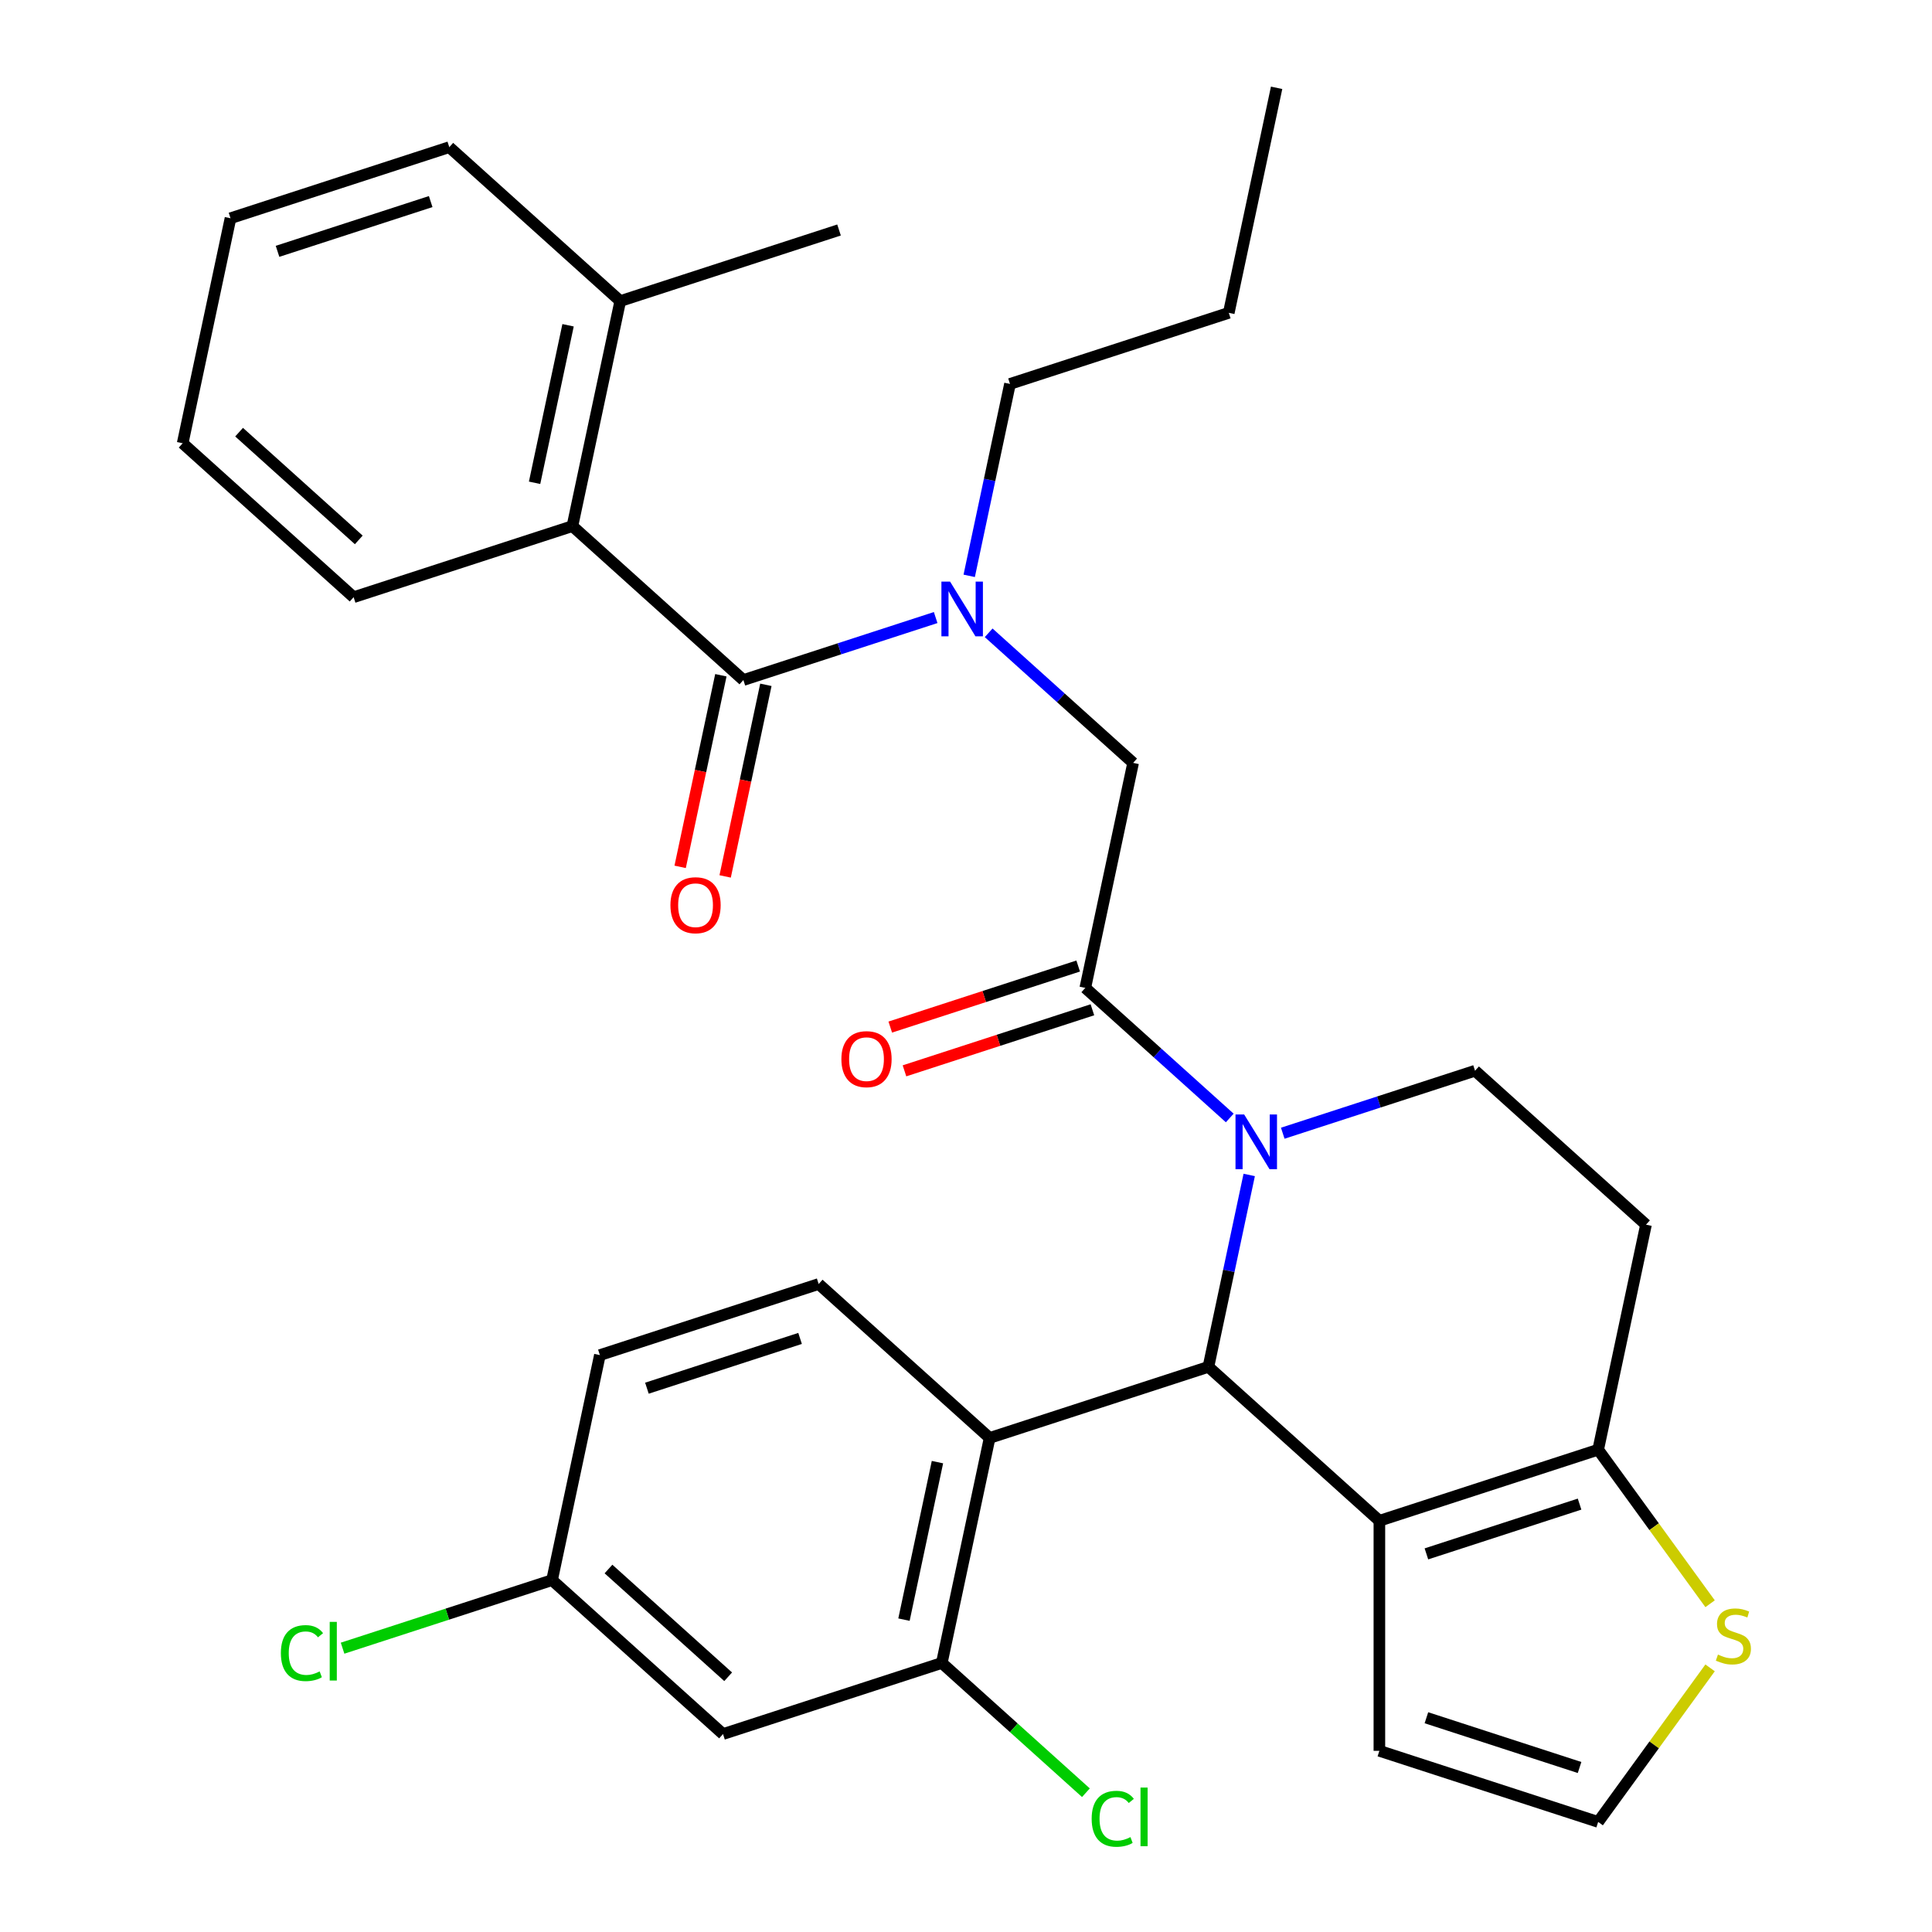 <?xml version='1.0' encoding='iso-8859-1'?>
<svg version='1.1' baseProfile='full'
              xmlns='http://www.w3.org/2000/svg'
                      xmlns:rdkit='http://www.rdkit.org/xml'
                      xmlns:xlink='http://www.w3.org/1999/xlink'
                  xml:space='preserve'
width='1000px' height='1000px' viewBox='0 0 1000 1000'>
<!-- END OF HEADER -->
<rect style='opacity:1.0;fill:#FFFFFF;stroke:none' width='1000' height='1000' x='0' y='0'> </rect>
<path class='bond-0' d='M 646.591,608.147 L 636.034,657.814' style='fill:none;fill-rule:evenodd;stroke:#0000FF;stroke-width:6px;stroke-linecap:butt;stroke-linejoin:miter;stroke-opacity:1' />
<path class='bond-0' d='M 636.034,657.814 L 625.477,707.48' style='fill:none;fill-rule:evenodd;stroke:#000000;stroke-width:6px;stroke-linecap:butt;stroke-linejoin:miter;stroke-opacity:1' />
<path class='bond-2' d='M 636.516,578.66 L 599.131,544.998' style='fill:none;fill-rule:evenodd;stroke:#0000FF;stroke-width:6px;stroke-linecap:butt;stroke-linejoin:miter;stroke-opacity:1' />
<path class='bond-2' d='M 599.131,544.998 L 561.745,511.335' style='fill:none;fill-rule:evenodd;stroke:#000000;stroke-width:6px;stroke-linecap:butt;stroke-linejoin:miter;stroke-opacity:1' />
<path class='bond-10' d='M 663.95,586.553 L 713.714,570.384' style='fill:none;fill-rule:evenodd;stroke:#0000FF;stroke-width:6px;stroke-linecap:butt;stroke-linejoin:miter;stroke-opacity:1' />
<path class='bond-10' d='M 713.714,570.384 L 763.478,554.215' style='fill:none;fill-rule:evenodd;stroke:#000000;stroke-width:6px;stroke-linecap:butt;stroke-linejoin:miter;stroke-opacity:1' />
<path class='bond-1' d='M 625.477,707.48 L 713.965,787.155' style='fill:none;fill-rule:evenodd;stroke:#000000;stroke-width:6px;stroke-linecap:butt;stroke-linejoin:miter;stroke-opacity:1' />
<path class='bond-4' d='M 625.477,707.48 L 512.232,744.276' style='fill:none;fill-rule:evenodd;stroke:#000000;stroke-width:6px;stroke-linecap:butt;stroke-linejoin:miter;stroke-opacity:1' />
<path class='bond-14' d='M 713.965,787.155 L 713.965,906.228' style='fill:none;fill-rule:evenodd;stroke:#000000;stroke-width:6px;stroke-linecap:butt;stroke-linejoin:miter;stroke-opacity:1' />
<path class='bond-32' d='M 713.965,787.155 L 827.209,750.36' style='fill:none;fill-rule:evenodd;stroke:#000000;stroke-width:6px;stroke-linecap:butt;stroke-linejoin:miter;stroke-opacity:1' />
<path class='bond-32' d='M 738.31,804.285 L 817.581,778.528' style='fill:none;fill-rule:evenodd;stroke:#000000;stroke-width:6px;stroke-linecap:butt;stroke-linejoin:miter;stroke-opacity:1' />
<path class='bond-9' d='M 561.745,511.335 L 586.502,394.865' style='fill:none;fill-rule:evenodd;stroke:#000000;stroke-width:6px;stroke-linecap:butt;stroke-linejoin:miter;stroke-opacity:1' />
<path class='bond-18' d='M 558.066,500.011 L 509.432,515.813' style='fill:none;fill-rule:evenodd;stroke:#000000;stroke-width:6px;stroke-linecap:butt;stroke-linejoin:miter;stroke-opacity:1' />
<path class='bond-18' d='M 509.432,515.813 L 460.798,531.615' style='fill:none;fill-rule:evenodd;stroke:#FF0000;stroke-width:6px;stroke-linecap:butt;stroke-linejoin:miter;stroke-opacity:1' />
<path class='bond-18' d='M 565.425,522.66 L 516.791,538.462' style='fill:none;fill-rule:evenodd;stroke:#000000;stroke-width:6px;stroke-linecap:butt;stroke-linejoin:miter;stroke-opacity:1' />
<path class='bond-18' d='M 516.791,538.462 L 468.157,554.264' style='fill:none;fill-rule:evenodd;stroke:#FF0000;stroke-width:6px;stroke-linecap:butt;stroke-linejoin:miter;stroke-opacity:1' />
<path class='bond-3' d='M 384.769,351.986 L 434.533,335.816' style='fill:none;fill-rule:evenodd;stroke:#000000;stroke-width:6px;stroke-linecap:butt;stroke-linejoin:miter;stroke-opacity:1' />
<path class='bond-3' d='M 434.533,335.816 L 484.297,319.647' style='fill:none;fill-rule:evenodd;stroke:#0000FF;stroke-width:6px;stroke-linecap:butt;stroke-linejoin:miter;stroke-opacity:1' />
<path class='bond-8' d='M 384.769,351.986 L 296.282,272.311' style='fill:none;fill-rule:evenodd;stroke:#000000;stroke-width:6px;stroke-linecap:butt;stroke-linejoin:miter;stroke-opacity:1' />
<path class='bond-17' d='M 373.122,349.51 L 362.582,399.097' style='fill:none;fill-rule:evenodd;stroke:#000000;stroke-width:6px;stroke-linecap:butt;stroke-linejoin:miter;stroke-opacity:1' />
<path class='bond-17' d='M 362.582,399.097 L 352.042,448.683' style='fill:none;fill-rule:evenodd;stroke:#FF0000;stroke-width:6px;stroke-linecap:butt;stroke-linejoin:miter;stroke-opacity:1' />
<path class='bond-17' d='M 396.416,354.461 L 385.876,404.048' style='fill:none;fill-rule:evenodd;stroke:#000000;stroke-width:6px;stroke-linecap:butt;stroke-linejoin:miter;stroke-opacity:1' />
<path class='bond-17' d='M 385.876,404.048 L 375.336,453.635' style='fill:none;fill-rule:evenodd;stroke:#FF0000;stroke-width:6px;stroke-linecap:butt;stroke-linejoin:miter;stroke-opacity:1' />
<path class='bond-7' d='M 512.232,744.276 L 487.476,860.746' style='fill:none;fill-rule:evenodd;stroke:#000000;stroke-width:6px;stroke-linecap:butt;stroke-linejoin:miter;stroke-opacity:1' />
<path class='bond-7' d='M 485.225,756.795 L 467.895,838.324' style='fill:none;fill-rule:evenodd;stroke:#000000;stroke-width:6px;stroke-linecap:butt;stroke-linejoin:miter;stroke-opacity:1' />
<path class='bond-13' d='M 512.232,744.276 L 423.744,664.601' style='fill:none;fill-rule:evenodd;stroke:#000000;stroke-width:6px;stroke-linecap:butt;stroke-linejoin:miter;stroke-opacity:1' />
<path class='bond-5' d='M 827.209,750.36 L 851.965,633.89' style='fill:none;fill-rule:evenodd;stroke:#000000;stroke-width:6px;stroke-linecap:butt;stroke-linejoin:miter;stroke-opacity:1' />
<path class='bond-11' d='M 827.209,750.36 L 856.175,790.228' style='fill:none;fill-rule:evenodd;stroke:#000000;stroke-width:6px;stroke-linecap:butt;stroke-linejoin:miter;stroke-opacity:1' />
<path class='bond-11' d='M 856.175,790.228 L 885.141,830.097' style='fill:none;fill-rule:evenodd;stroke:#CCCC00;stroke-width:6px;stroke-linecap:butt;stroke-linejoin:miter;stroke-opacity:1' />
<path class='bond-6' d='M 511.731,327.541 L 549.116,361.203' style='fill:none;fill-rule:evenodd;stroke:#0000FF;stroke-width:6px;stroke-linecap:butt;stroke-linejoin:miter;stroke-opacity:1' />
<path class='bond-6' d='M 549.116,361.203 L 586.502,394.865' style='fill:none;fill-rule:evenodd;stroke:#000000;stroke-width:6px;stroke-linecap:butt;stroke-linejoin:miter;stroke-opacity:1' />
<path class='bond-24' d='M 501.656,298.054 L 512.213,248.387' style='fill:none;fill-rule:evenodd;stroke:#0000FF;stroke-width:6px;stroke-linecap:butt;stroke-linejoin:miter;stroke-opacity:1' />
<path class='bond-24' d='M 512.213,248.387 L 522.77,198.72' style='fill:none;fill-rule:evenodd;stroke:#000000;stroke-width:6px;stroke-linecap:butt;stroke-linejoin:miter;stroke-opacity:1' />
<path class='bond-15' d='M 487.476,860.746 L 374.231,897.541' style='fill:none;fill-rule:evenodd;stroke:#000000;stroke-width:6px;stroke-linecap:butt;stroke-linejoin:miter;stroke-opacity:1' />
<path class='bond-21' d='M 487.476,860.746 L 524.771,894.327' style='fill:none;fill-rule:evenodd;stroke:#000000;stroke-width:6px;stroke-linecap:butt;stroke-linejoin:miter;stroke-opacity:1' />
<path class='bond-21' d='M 524.771,894.327 L 562.067,927.908' style='fill:none;fill-rule:evenodd;stroke:#00CC00;stroke-width:6px;stroke-linecap:butt;stroke-linejoin:miter;stroke-opacity:1' />
<path class='bond-19' d='M 296.282,272.311 L 321.038,155.841' style='fill:none;fill-rule:evenodd;stroke:#000000;stroke-width:6px;stroke-linecap:butt;stroke-linejoin:miter;stroke-opacity:1' />
<path class='bond-19' d='M 276.701,249.889 L 294.03,168.36' style='fill:none;fill-rule:evenodd;stroke:#000000;stroke-width:6px;stroke-linecap:butt;stroke-linejoin:miter;stroke-opacity:1' />
<path class='bond-25' d='M 296.282,272.311 L 183.037,309.106' style='fill:none;fill-rule:evenodd;stroke:#000000;stroke-width:6px;stroke-linecap:butt;stroke-linejoin:miter;stroke-opacity:1' />
<path class='bond-12' d='M 763.478,554.215 L 851.965,633.89' style='fill:none;fill-rule:evenodd;stroke:#000000;stroke-width:6px;stroke-linecap:butt;stroke-linejoin:miter;stroke-opacity:1' />
<path class='bond-34' d='M 885.141,863.286 L 856.175,903.155' style='fill:none;fill-rule:evenodd;stroke:#CCCC00;stroke-width:6px;stroke-linecap:butt;stroke-linejoin:miter;stroke-opacity:1' />
<path class='bond-34' d='M 856.175,903.155 L 827.209,943.023' style='fill:none;fill-rule:evenodd;stroke:#000000;stroke-width:6px;stroke-linecap:butt;stroke-linejoin:miter;stroke-opacity:1' />
<path class='bond-22' d='M 423.744,664.601 L 310.5,701.396' style='fill:none;fill-rule:evenodd;stroke:#000000;stroke-width:6px;stroke-linecap:butt;stroke-linejoin:miter;stroke-opacity:1' />
<path class='bond-22' d='M 414.117,692.769 L 334.846,718.526' style='fill:none;fill-rule:evenodd;stroke:#000000;stroke-width:6px;stroke-linecap:butt;stroke-linejoin:miter;stroke-opacity:1' />
<path class='bond-16' d='M 713.965,906.228 L 827.209,943.023' style='fill:none;fill-rule:evenodd;stroke:#000000;stroke-width:6px;stroke-linecap:butt;stroke-linejoin:miter;stroke-opacity:1' />
<path class='bond-16' d='M 738.31,889.098 L 817.581,914.855' style='fill:none;fill-rule:evenodd;stroke:#000000;stroke-width:6px;stroke-linecap:butt;stroke-linejoin:miter;stroke-opacity:1' />
<path class='bond-20' d='M 374.231,897.541 L 285.743,817.867' style='fill:none;fill-rule:evenodd;stroke:#000000;stroke-width:6px;stroke-linecap:butt;stroke-linejoin:miter;stroke-opacity:1' />
<path class='bond-20' d='M 376.893,867.893 L 314.952,812.12' style='fill:none;fill-rule:evenodd;stroke:#000000;stroke-width:6px;stroke-linecap:butt;stroke-linejoin:miter;stroke-opacity:1' />
<path class='bond-26' d='M 321.038,155.841 L 434.282,119.045' style='fill:none;fill-rule:evenodd;stroke:#000000;stroke-width:6px;stroke-linecap:butt;stroke-linejoin:miter;stroke-opacity:1' />
<path class='bond-27' d='M 321.038,155.841 L 232.55,76.166' style='fill:none;fill-rule:evenodd;stroke:#000000;stroke-width:6px;stroke-linecap:butt;stroke-linejoin:miter;stroke-opacity:1' />
<path class='bond-23' d='M 285.743,817.867 L 231.53,835.482' style='fill:none;fill-rule:evenodd;stroke:#000000;stroke-width:6px;stroke-linecap:butt;stroke-linejoin:miter;stroke-opacity:1' />
<path class='bond-23' d='M 231.53,835.482 L 177.316,853.097' style='fill:none;fill-rule:evenodd;stroke:#00CC00;stroke-width:6px;stroke-linecap:butt;stroke-linejoin:miter;stroke-opacity:1' />
<path class='bond-33' d='M 285.743,817.867 L 310.5,701.396' style='fill:none;fill-rule:evenodd;stroke:#000000;stroke-width:6px;stroke-linecap:butt;stroke-linejoin:miter;stroke-opacity:1' />
<path class='bond-28' d='M 522.77,198.72 L 636.015,161.925' style='fill:none;fill-rule:evenodd;stroke:#000000;stroke-width:6px;stroke-linecap:butt;stroke-linejoin:miter;stroke-opacity:1' />
<path class='bond-29' d='M 183.037,309.106 L 94.549,229.431' style='fill:none;fill-rule:evenodd;stroke:#000000;stroke-width:6px;stroke-linecap:butt;stroke-linejoin:miter;stroke-opacity:1' />
<path class='bond-29' d='M 185.699,279.457 L 123.757,223.685' style='fill:none;fill-rule:evenodd;stroke:#000000;stroke-width:6px;stroke-linecap:butt;stroke-linejoin:miter;stroke-opacity:1' />
<path class='bond-35' d='M 232.55,76.166 L 119.306,112.961' style='fill:none;fill-rule:evenodd;stroke:#000000;stroke-width:6px;stroke-linecap:butt;stroke-linejoin:miter;stroke-opacity:1' />
<path class='bond-35' d='M 222.923,104.334 L 143.651,130.091' style='fill:none;fill-rule:evenodd;stroke:#000000;stroke-width:6px;stroke-linecap:butt;stroke-linejoin:miter;stroke-opacity:1' />
<path class='bond-30' d='M 636.015,161.925 L 660.771,45.455' style='fill:none;fill-rule:evenodd;stroke:#000000;stroke-width:6px;stroke-linecap:butt;stroke-linejoin:miter;stroke-opacity:1' />
<path class='bond-31' d='M 94.549,229.431 L 119.306,112.961' style='fill:none;fill-rule:evenodd;stroke:#000000;stroke-width:6px;stroke-linecap:butt;stroke-linejoin:miter;stroke-opacity:1' />
<path  class='atom-0' d='M 643.973 576.85
L 653.253 591.85
Q 654.173 593.33, 655.653 596.01
Q 657.133 598.69, 657.213 598.85
L 657.213 576.85
L 660.973 576.85
L 660.973 605.17
L 657.093 605.17
L 647.133 588.77
Q 645.973 586.85, 644.733 584.65
Q 643.533 582.45, 643.173 581.77
L 643.173 605.17
L 639.493 605.17
L 639.493 576.85
L 643.973 576.85
' fill='#0000FF'/>
<path  class='atom-7' d='M 491.754 301.03
L 501.034 316.03
Q 501.954 317.51, 503.434 320.19
Q 504.914 322.87, 504.994 323.03
L 504.994 301.03
L 508.754 301.03
L 508.754 329.35
L 504.874 329.35
L 494.914 312.95
Q 493.754 311.03, 492.514 308.83
Q 491.314 306.63, 490.954 305.95
L 490.954 329.35
L 487.274 329.35
L 487.274 301.03
L 491.754 301.03
' fill='#0000FF'/>
<path  class='atom-12' d='M 889.198 856.411
Q 889.518 856.531, 890.838 857.091
Q 892.158 857.651, 893.598 858.011
Q 895.078 858.331, 896.518 858.331
Q 899.198 858.331, 900.758 857.051
Q 902.318 855.731, 902.318 853.451
Q 902.318 851.891, 901.518 850.931
Q 900.758 849.971, 899.558 849.451
Q 898.358 848.931, 896.358 848.331
Q 893.838 847.571, 892.318 846.851
Q 890.838 846.131, 889.758 844.611
Q 888.718 843.091, 888.718 840.531
Q 888.718 836.971, 891.118 834.771
Q 893.558 832.571, 898.358 832.571
Q 901.638 832.571, 905.358 834.131
L 904.438 837.211
Q 901.038 835.811, 898.478 835.811
Q 895.718 835.811, 894.198 836.971
Q 892.678 838.091, 892.718 840.051
Q 892.718 841.571, 893.478 842.491
Q 894.278 843.411, 895.398 843.931
Q 896.558 844.451, 898.478 845.051
Q 901.038 845.851, 902.558 846.651
Q 904.078 847.451, 905.158 849.091
Q 906.278 850.691, 906.278 853.451
Q 906.278 857.371, 903.638 859.491
Q 901.038 861.571, 896.678 861.571
Q 894.158 861.571, 892.238 861.011
Q 890.358 860.491, 888.118 859.571
L 889.198 856.411
' fill='#CCCC00'/>
<path  class='atom-18' d='M 347.013 468.536
Q 347.013 461.736, 350.373 457.936
Q 353.733 454.136, 360.013 454.136
Q 366.293 454.136, 369.653 457.936
Q 373.013 461.736, 373.013 468.536
Q 373.013 475.416, 369.613 479.336
Q 366.213 483.216, 360.013 483.216
Q 353.773 483.216, 350.373 479.336
Q 347.013 475.456, 347.013 468.536
M 360.013 480.016
Q 364.333 480.016, 366.653 477.136
Q 369.013 474.216, 369.013 468.536
Q 369.013 462.976, 366.653 460.176
Q 364.333 457.336, 360.013 457.336
Q 355.693 457.336, 353.333 460.136
Q 351.013 462.936, 351.013 468.536
Q 351.013 474.256, 353.333 477.136
Q 355.693 480.016, 360.013 480.016
' fill='#FF0000'/>
<path  class='atom-19' d='M 435.501 548.211
Q 435.501 541.411, 438.861 537.611
Q 442.221 533.811, 448.501 533.811
Q 454.781 533.811, 458.141 537.611
Q 461.501 541.411, 461.501 548.211
Q 461.501 555.091, 458.101 559.011
Q 454.701 562.891, 448.501 562.891
Q 442.261 562.891, 438.861 559.011
Q 435.501 555.131, 435.501 548.211
M 448.501 559.691
Q 452.821 559.691, 455.141 556.811
Q 457.501 553.891, 457.501 548.211
Q 457.501 542.651, 455.141 539.851
Q 452.821 537.011, 448.501 537.011
Q 444.181 537.011, 441.821 539.811
Q 439.501 542.611, 439.501 548.211
Q 439.501 553.931, 441.821 556.811
Q 444.181 559.691, 448.501 559.691
' fill='#FF0000'/>
<path  class='atom-22' d='M 565.044 941.401
Q 565.044 934.361, 568.324 930.681
Q 571.644 926.961, 577.924 926.961
Q 583.764 926.961, 586.884 931.081
L 584.244 933.241
Q 581.964 930.241, 577.924 930.241
Q 573.644 930.241, 571.364 933.121
Q 569.124 935.961, 569.124 941.401
Q 569.124 947.001, 571.444 949.881
Q 573.804 952.761, 578.364 952.761
Q 581.484 952.761, 585.124 950.881
L 586.244 953.881
Q 584.764 954.841, 582.524 955.401
Q 580.284 955.961, 577.804 955.961
Q 571.644 955.961, 568.324 952.201
Q 565.044 948.441, 565.044 941.401
' fill='#00CC00'/>
<path  class='atom-22' d='M 590.324 925.241
L 594.004 925.241
L 594.004 955.601
L 590.324 955.601
L 590.324 925.241
' fill='#00CC00'/>
<path  class='atom-24' d='M 145.379 855.642
Q 145.379 848.602, 148.659 844.922
Q 151.979 841.202, 158.259 841.202
Q 164.099 841.202, 167.219 845.322
L 164.579 847.482
Q 162.299 844.482, 158.259 844.482
Q 153.979 844.482, 151.699 847.362
Q 149.459 850.202, 149.459 855.642
Q 149.459 861.242, 151.779 864.122
Q 154.139 867.002, 158.699 867.002
Q 161.819 867.002, 165.459 865.122
L 166.579 868.122
Q 165.099 869.082, 162.859 869.642
Q 160.619 870.202, 158.139 870.202
Q 151.979 870.202, 148.659 866.442
Q 145.379 862.682, 145.379 855.642
' fill='#00CC00'/>
<path  class='atom-24' d='M 170.659 839.482
L 174.339 839.482
L 174.339 869.842
L 170.659 869.842
L 170.659 839.482
' fill='#00CC00'/>
</svg>
